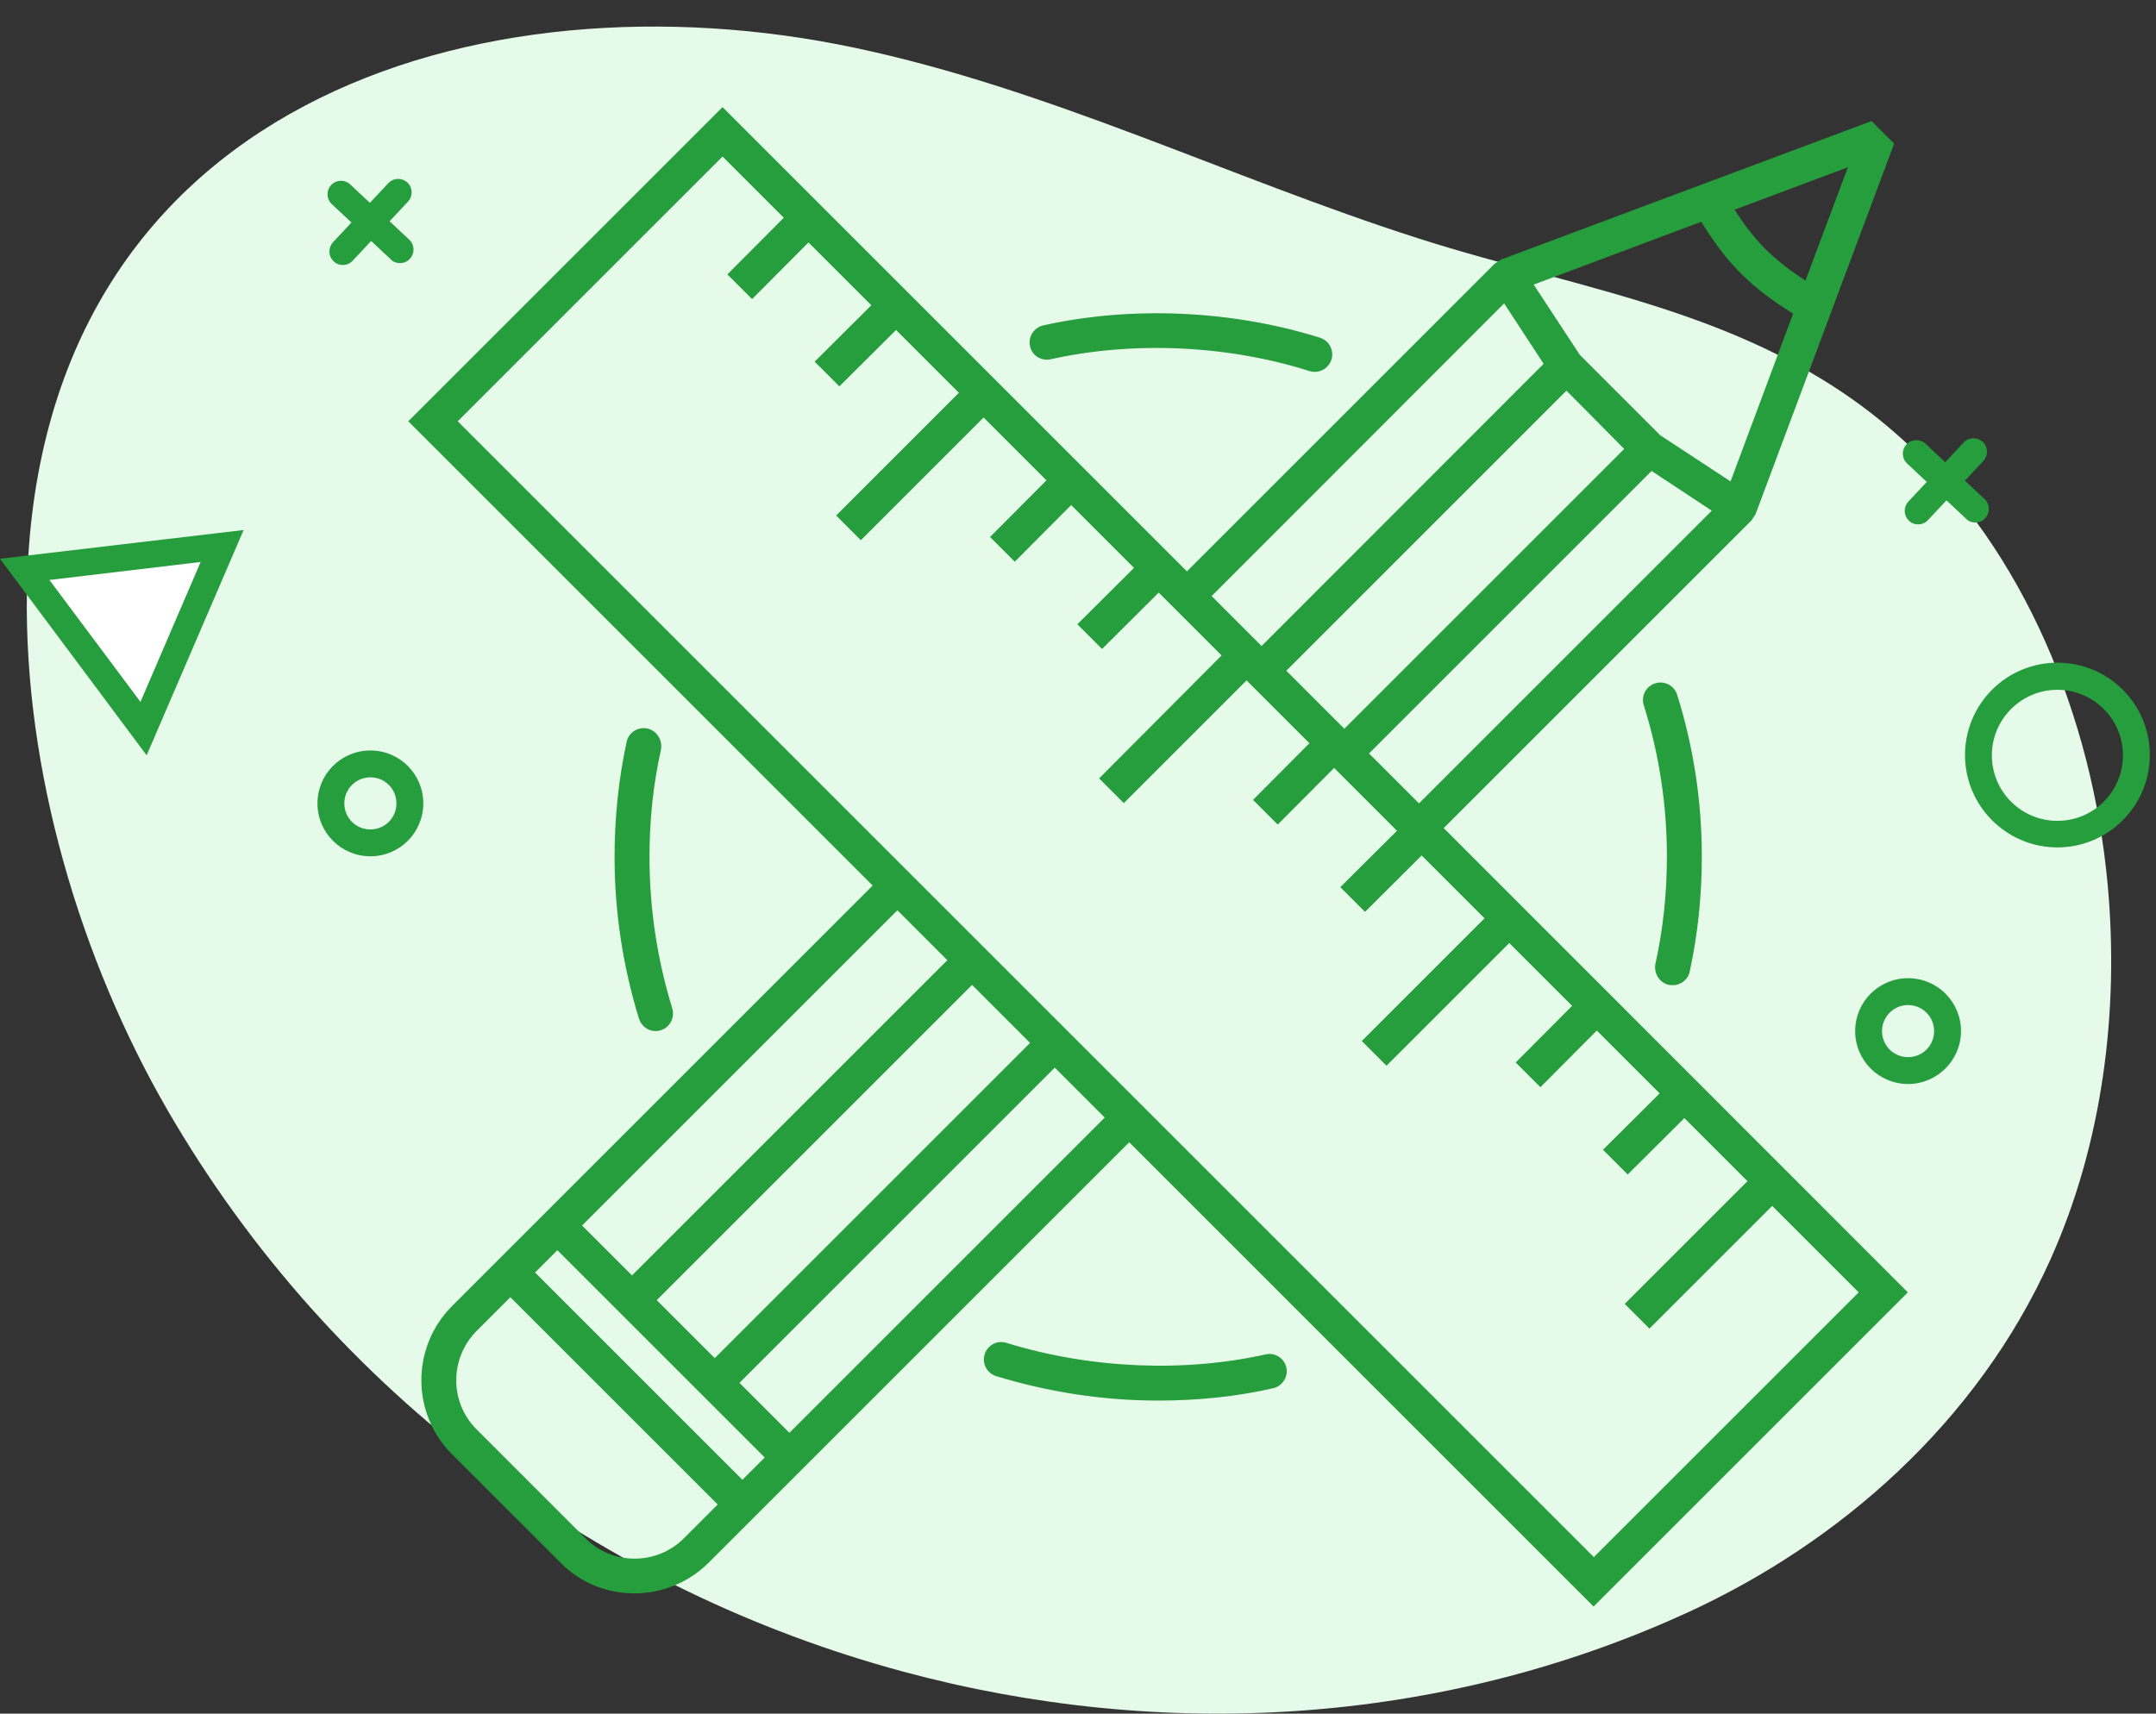 <svg width="161" height="128" viewBox="0 0 161 128" fill="none" xmlns="http://www.w3.org/2000/svg">
<rect x="0" y="0" width="161" height="128" fill="#333333" stroke="none"/>
<path d="M67.478 124.87C86.757 130.069 107.51 128.913 125.944 120.48C137.363 115.258 147.644 106.242 153.105 94.103C156.99 85.468 158.274 75.575 157.384 65.997C156.213 53.499 151.123 41.203 142.351 33.085C131.755 23.271 118.591 21.878 105.832 17.78C91.734 13.255 78.334 6.629 63.807 3.564C36.06 -2.298 2.593 7.483 2.008 44.235C1.794 57.587 6.005 71.668 12.503 82.908C24.946 104.411 45.215 118.874 67.478 124.87Z" fill="#E5FAE9"/>
<g clip-path="url(#clip0_22_54056)">
<path d="M107.809 61.854L130.795 38.868L131.096 38.407L141.445 10.728L139.76 9.043L112.081 19.392L111.62 19.693L88.634 42.679L53.955 8L30.488 31.467L65.167 66.146L33.738 97.576C30.709 100.625 30.709 105.579 33.738 108.607L41.881 116.751C43.385 118.275 45.391 119.017 47.377 119.017C49.362 119.017 51.368 118.255 52.892 116.751L84.322 85.321L119.001 120L142.468 96.533L107.809 61.854ZM102.233 56.278L123.334 35.178L127.826 38.146L105.964 60.009L102.233 56.278ZM116.975 29.18L121.288 33.533L100.388 54.433L96.056 50.1L116.975 29.18ZM129.23 35.96L123.975 32.51L117.978 26.513L114.528 21.258L127.044 16.564C127.887 17.948 128.849 19.272 130.013 20.436C131.176 21.599 132.5 22.562 133.904 23.424L129.23 35.96ZM134.826 20.957C133.763 20.275 132.76 19.513 131.858 18.63C130.955 17.728 130.213 16.725 129.531 15.662L137.995 12.493L134.826 20.957ZM112.322 22.662L115.271 27.175L94.21 48.255L90.48 44.524L112.322 22.662ZM70.743 71.722L47.196 95.269L43.465 91.539L67.013 67.991L70.743 71.722ZM57.104 108.868L55.44 110.533L39.955 95.049L41.62 93.384L57.104 108.868ZM49.041 97.115L72.589 73.567L76.921 77.9L53.374 101.447L49.041 97.115ZM51.067 114.905C49.041 116.931 45.732 116.931 43.726 114.905L35.583 106.762C33.557 104.736 33.577 101.447 35.583 99.421L38.11 96.894L53.594 112.378L51.067 114.905ZM58.95 107.023L55.219 103.292L78.766 79.745L82.497 83.476L58.95 107.023ZM34.179 31.467L53.955 11.691L58.528 16.264L54.316 20.496L56.162 22.341L60.374 18.109L65.067 22.802L60.835 27.014L62.68 28.86L66.912 24.648L71.606 29.341L62.44 38.507L64.285 40.352L73.451 31.186L78.144 35.88L73.932 40.112L75.778 41.957L79.99 37.725L84.683 42.418L80.451 46.63L82.296 48.476L86.528 44.264L91.222 48.957L82.076 58.143L83.921 59.989L93.087 50.822L97.781 55.516L93.569 59.748L95.414 61.593L99.626 57.361L104.319 62.054L100.087 66.266L101.932 68.112L106.164 63.9L110.858 68.593L101.692 77.759L103.537 79.605L112.703 70.438L117.397 75.132L113.185 79.364L115.03 81.209L119.242 76.977L123.935 81.671L119.703 85.882L121.548 87.728L125.781 83.516L130.494 88.229L121.328 97.395L123.173 99.241L132.339 90.075L138.798 96.533L119.021 116.309L34.179 31.467Z" fill="#279E3D"/>
<path d="M48.34 54.413C47.638 54.272 46.936 54.714 46.795 55.416C46.193 58.184 45.893 61.072 45.893 64C45.893 68.132 46.514 72.183 47.718 76.095C47.898 76.656 48.4 77.017 48.961 77.017C49.082 77.017 49.222 76.997 49.342 76.957C50.024 76.737 50.406 76.014 50.205 75.332C49.082 71.682 48.5 67.871 48.5 64C48.5 61.272 48.781 58.565 49.362 55.977C49.483 55.275 49.042 54.573 48.34 54.413Z" fill="#279E3D"/>
<path d="M78.464 26.834C84.481 25.49 91.521 25.73 97.779 27.716C97.9 27.756 98.04 27.776 98.18 27.776C98.742 27.776 99.243 27.415 99.424 26.874C99.645 26.192 99.263 25.45 98.582 25.229C91.882 23.123 84.361 22.862 77.903 24.306C77.201 24.467 76.759 25.169 76.92 25.871C77.06 26.553 77.762 26.994 78.464 26.834Z" fill="#279E3D"/>
<path d="M124.638 73.567C124.738 73.588 124.818 73.588 124.918 73.588C125.52 73.588 126.062 73.166 126.182 72.565C126.784 69.797 127.084 66.909 127.084 63.98C127.084 59.848 126.463 55.777 125.239 51.886C125.019 51.204 124.297 50.822 123.595 51.043C122.913 51.264 122.531 51.986 122.752 52.688C123.895 56.318 124.477 60.129 124.477 63.98C124.477 66.708 124.196 69.416 123.615 72.003C123.494 72.725 123.935 73.427 124.638 73.567Z" fill="#279E3D"/>
<path d="M94.511 101.166C88.514 102.51 81.514 102.27 75.156 100.304C74.454 100.083 73.732 100.484 73.531 101.166C73.311 101.848 73.712 102.59 74.394 102.791C78.325 103.994 82.397 104.616 86.489 104.616C89.477 104.616 92.365 104.315 95.073 103.694C95.775 103.533 96.216 102.831 96.056 102.129C95.895 101.447 95.213 101.006 94.511 101.166Z" fill="#279E3D"/>
<path d="M147.502 39.029C147.261 39.029 147.001 38.949 146.82 38.748L142.408 34.616C142.006 34.235 141.986 33.614 142.367 33.192C142.749 32.791 143.39 32.771 143.792 33.152L148.204 37.284C148.605 37.665 148.625 38.287 148.244 38.708C148.044 38.929 147.783 39.029 147.502 39.029Z" fill="#279E3D"/>
<path d="M143.23 39.169C142.989 39.169 142.729 39.089 142.548 38.888C142.147 38.507 142.127 37.885 142.508 37.464L146.64 33.052C147.021 32.651 147.643 32.63 148.064 33.011C148.465 33.393 148.485 34.014 148.104 34.436L143.972 38.848C143.772 39.069 143.491 39.169 143.23 39.169Z" fill="#279E3D"/>
<path d="M29.865 19.653C29.625 19.653 29.364 19.573 29.183 19.373L24.771 15.241C24.37 14.86 24.35 14.238 24.731 13.817C25.112 13.416 25.754 13.396 26.155 13.777L30.567 17.908C30.969 18.29 30.989 18.911 30.608 19.332C30.407 19.553 30.146 19.653 29.865 19.653Z" fill="#279E3D"/>
<path d="M25.593 19.794C25.353 19.794 25.092 19.713 24.912 19.513C24.51 19.132 24.49 18.51 24.871 18.089L29.003 13.676C29.384 13.275 30.006 13.255 30.427 13.636C30.828 14.017 30.848 14.639 30.467 15.06L26.336 19.473C26.135 19.693 25.874 19.794 25.593 19.794Z" fill="#279E3D"/>
<path d="M153.638 63.298C149.847 63.298 146.738 60.209 146.738 56.398C146.738 52.587 149.827 49.498 153.638 49.498C157.449 49.498 160.538 52.587 160.538 56.398C160.538 60.209 157.429 63.298 153.638 63.298ZM153.638 51.524C150.95 51.524 148.744 53.711 148.744 56.418C148.744 59.126 150.93 61.312 153.638 61.312C156.346 61.312 158.532 59.126 158.532 56.418C158.532 53.711 156.326 51.524 153.638 51.524Z" fill="#279E3D"/>
<path d="M27.658 63.96C25.472 63.96 23.707 62.195 23.707 60.008C23.707 57.822 25.472 56.057 27.658 56.057C29.845 56.057 31.61 57.822 31.61 60.008C31.61 62.195 29.845 63.96 27.658 63.96ZM27.658 58.063C26.595 58.063 25.713 58.925 25.713 60.008C25.713 61.092 26.575 61.954 27.658 61.954C28.741 61.954 29.604 61.092 29.604 60.008C29.604 58.925 28.741 58.063 27.658 58.063Z" fill="#279E3D"/>
<path d="M142.486 80.969C140.3 80.969 138.535 79.204 138.535 77.017C138.535 74.831 140.3 73.066 142.486 73.066C144.673 73.066 146.438 74.831 146.438 77.017C146.438 79.204 144.653 80.969 142.486 80.969ZM142.486 75.072C141.423 75.072 140.541 75.934 140.541 77.017C140.541 78.1 141.403 78.963 142.486 78.963C143.57 78.963 144.432 78.1 144.432 77.017C144.432 75.934 143.549 75.072 142.486 75.072Z" fill="#279E3D"/>
<path d="M1.846 42.519L9.227 41.656L16.588 40.774L13.659 47.593L10.731 54.413L6.278 48.476L1.846 42.519Z" fill="white"/>
<path d="M10.951 56.418L0 41.736L18.192 39.59L10.951 56.418ZM3.691 43.321L10.49 52.427L14.983 41.977L3.691 43.321Z" fill="#279E3D"/>
</g>
<defs>
<clipPath id="clip0_22_54056">
<rect width="160.519" height="112" fill="white" transform="translate(0 8)"/>
</clipPath>
</defs>
</svg>
